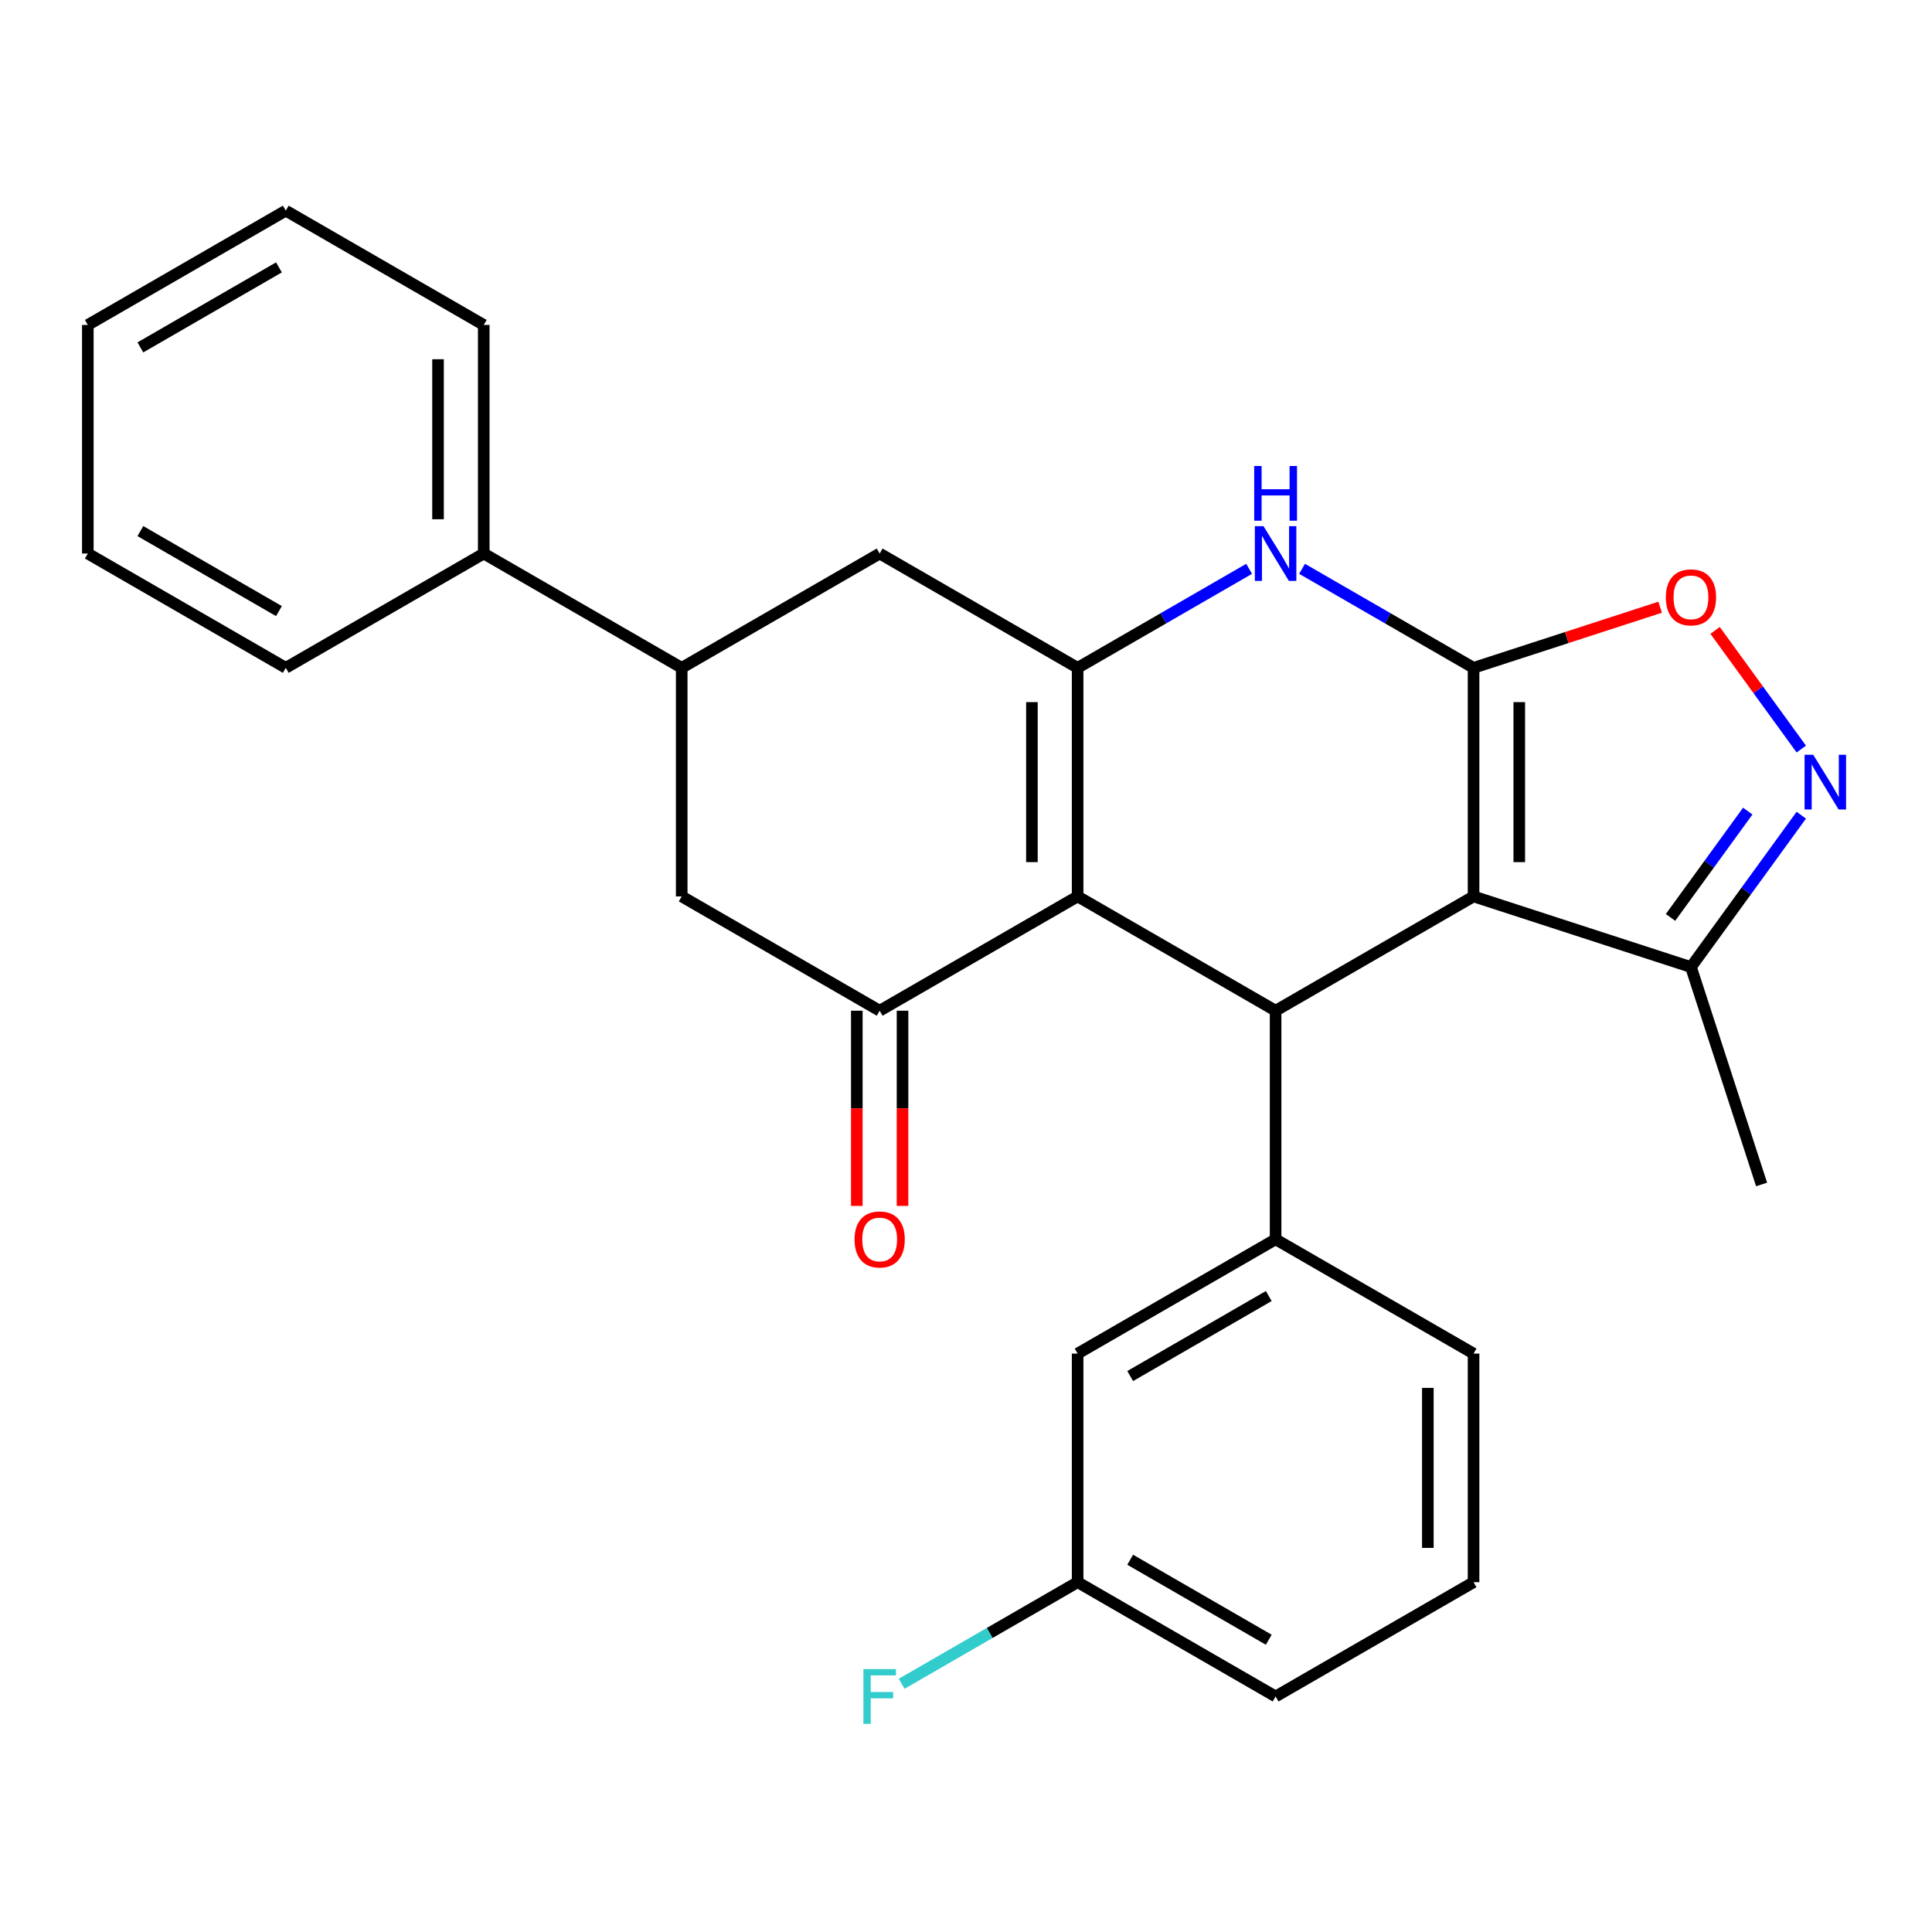 <?xml version='1.0' encoding='iso-8859-1'?>
<svg version='1.1' baseProfile='full'
              xmlns='http://www.w3.org/2000/svg'
                      xmlns:rdkit='http://www.rdkit.org/xml'
                      xmlns:xlink='http://www.w3.org/1999/xlink'
                  xml:space='preserve'
width='1000px' height='1000px' viewBox='0 0 1000 1000'>
<!-- END OF HEADER -->
<rect style='opacity:1.0;fill:#FFFFFF;stroke:none' width='1000' height='1000' x='0' y='0'> </rect>
<path class='bond-0' d='M 762.712,345.668 L 762.712,463.985' style='fill:none;fill-rule:evenodd;stroke:#000000;stroke-width:6px;stroke-linecap:butt;stroke-linejoin:miter;stroke-opacity:1' />
<path class='bond-0' d='M 786.375,363.416 L 786.375,446.238' style='fill:none;fill-rule:evenodd;stroke:#000000;stroke-width:6px;stroke-linecap:butt;stroke-linejoin:miter;stroke-opacity:1' />
<path class='bond-4' d='M 762.712,345.668 L 718.328,320.043' style='fill:none;fill-rule:evenodd;stroke:#000000;stroke-width:6px;stroke-linecap:butt;stroke-linejoin:miter;stroke-opacity:1' />
<path class='bond-4' d='M 718.328,320.043 L 673.945,294.418' style='fill:none;fill-rule:evenodd;stroke:#0000FF;stroke-width:6px;stroke-linecap:butt;stroke-linejoin:miter;stroke-opacity:1' />
<path class='bond-7' d='M 762.712,345.668 L 810.996,329.98' style='fill:none;fill-rule:evenodd;stroke:#000000;stroke-width:6px;stroke-linecap:butt;stroke-linejoin:miter;stroke-opacity:1' />
<path class='bond-7' d='M 810.996,329.98 L 859.28,314.291' style='fill:none;fill-rule:evenodd;stroke:#FF0000;stroke-width:6px;stroke-linecap:butt;stroke-linejoin:miter;stroke-opacity:1' />
<path class='bond-2' d='M 762.712,463.985 L 660.247,523.144' style='fill:none;fill-rule:evenodd;stroke:#000000;stroke-width:6px;stroke-linecap:butt;stroke-linejoin:miter;stroke-opacity:1' />
<path class='bond-9' d='M 762.712,463.985 L 875.238,500.547' style='fill:none;fill-rule:evenodd;stroke:#000000;stroke-width:6px;stroke-linecap:butt;stroke-linejoin:miter;stroke-opacity:1' />
<path class='bond-1' d='M 557.781,463.985 L 557.781,345.668' style='fill:none;fill-rule:evenodd;stroke:#000000;stroke-width:6px;stroke-linecap:butt;stroke-linejoin:miter;stroke-opacity:1' />
<path class='bond-1' d='M 534.118,446.238 L 534.118,363.416' style='fill:none;fill-rule:evenodd;stroke:#000000;stroke-width:6px;stroke-linecap:butt;stroke-linejoin:miter;stroke-opacity:1' />
<path class='bond-5' d='M 557.781,463.985 L 455.316,523.144' style='fill:none;fill-rule:evenodd;stroke:#000000;stroke-width:6px;stroke-linecap:butt;stroke-linejoin:miter;stroke-opacity:1' />
<path class='bond-28' d='M 557.781,463.985 L 660.247,523.144' style='fill:none;fill-rule:evenodd;stroke:#000000;stroke-width:6px;stroke-linecap:butt;stroke-linejoin:miter;stroke-opacity:1' />
<path class='bond-8' d='M 660.247,523.144 L 660.247,641.46' style='fill:none;fill-rule:evenodd;stroke:#000000;stroke-width:6px;stroke-linecap:butt;stroke-linejoin:miter;stroke-opacity:1' />
<path class='bond-3' d='M 557.781,345.668 L 602.165,320.043' style='fill:none;fill-rule:evenodd;stroke:#000000;stroke-width:6px;stroke-linecap:butt;stroke-linejoin:miter;stroke-opacity:1' />
<path class='bond-3' d='M 602.165,320.043 L 646.549,294.418' style='fill:none;fill-rule:evenodd;stroke:#0000FF;stroke-width:6px;stroke-linecap:butt;stroke-linejoin:miter;stroke-opacity:1' />
<path class='bond-10' d='M 557.781,345.668 L 455.316,286.51' style='fill:none;fill-rule:evenodd;stroke:#000000;stroke-width:6px;stroke-linecap:butt;stroke-linejoin:miter;stroke-opacity:1' />
<path class='bond-13' d='M 443.484,523.144 L 443.484,573.663' style='fill:none;fill-rule:evenodd;stroke:#000000;stroke-width:6px;stroke-linecap:butt;stroke-linejoin:miter;stroke-opacity:1' />
<path class='bond-13' d='M 443.484,573.663 L 443.484,624.182' style='fill:none;fill-rule:evenodd;stroke:#FF0000;stroke-width:6px;stroke-linecap:butt;stroke-linejoin:miter;stroke-opacity:1' />
<path class='bond-13' d='M 467.148,523.144 L 467.148,573.663' style='fill:none;fill-rule:evenodd;stroke:#000000;stroke-width:6px;stroke-linecap:butt;stroke-linejoin:miter;stroke-opacity:1' />
<path class='bond-13' d='M 467.148,573.663 L 467.148,624.182' style='fill:none;fill-rule:evenodd;stroke:#FF0000;stroke-width:6px;stroke-linecap:butt;stroke-linejoin:miter;stroke-opacity:1' />
<path class='bond-29' d='M 455.316,523.144 L 352.851,463.985' style='fill:none;fill-rule:evenodd;stroke:#000000;stroke-width:6px;stroke-linecap:butt;stroke-linejoin:miter;stroke-opacity:1' />
<path class='bond-6' d='M 932.346,387.709 L 910.036,357.002' style='fill:none;fill-rule:evenodd;stroke:#0000FF;stroke-width:6px;stroke-linecap:butt;stroke-linejoin:miter;stroke-opacity:1' />
<path class='bond-6' d='M 910.036,357.002 L 887.727,326.295' style='fill:none;fill-rule:evenodd;stroke:#FF0000;stroke-width:6px;stroke-linecap:butt;stroke-linejoin:miter;stroke-opacity:1' />
<path class='bond-27' d='M 932.346,421.945 L 903.792,461.246' style='fill:none;fill-rule:evenodd;stroke:#0000FF;stroke-width:6px;stroke-linecap:butt;stroke-linejoin:miter;stroke-opacity:1' />
<path class='bond-27' d='M 903.792,461.246 L 875.238,500.547' style='fill:none;fill-rule:evenodd;stroke:#000000;stroke-width:6px;stroke-linecap:butt;stroke-linejoin:miter;stroke-opacity:1' />
<path class='bond-27' d='M 904.636,419.826 L 884.648,447.337' style='fill:none;fill-rule:evenodd;stroke:#0000FF;stroke-width:6px;stroke-linecap:butt;stroke-linejoin:miter;stroke-opacity:1' />
<path class='bond-27' d='M 884.648,447.337 L 864.66,474.848' style='fill:none;fill-rule:evenodd;stroke:#000000;stroke-width:6px;stroke-linecap:butt;stroke-linejoin:miter;stroke-opacity:1' />
<path class='bond-14' d='M 660.247,641.46 L 557.781,700.619' style='fill:none;fill-rule:evenodd;stroke:#000000;stroke-width:6px;stroke-linecap:butt;stroke-linejoin:miter;stroke-opacity:1' />
<path class='bond-14' d='M 656.709,670.827 L 584.983,712.238' style='fill:none;fill-rule:evenodd;stroke:#000000;stroke-width:6px;stroke-linecap:butt;stroke-linejoin:miter;stroke-opacity:1' />
<path class='bond-18' d='M 660.247,641.46 L 762.712,700.619' style='fill:none;fill-rule:evenodd;stroke:#000000;stroke-width:6px;stroke-linecap:butt;stroke-linejoin:miter;stroke-opacity:1' />
<path class='bond-19' d='M 875.238,500.547 L 911.8,613.073' style='fill:none;fill-rule:evenodd;stroke:#000000;stroke-width:6px;stroke-linecap:butt;stroke-linejoin:miter;stroke-opacity:1' />
<path class='bond-11' d='M 455.316,286.51 L 352.851,345.668' style='fill:none;fill-rule:evenodd;stroke:#000000;stroke-width:6px;stroke-linecap:butt;stroke-linejoin:miter;stroke-opacity:1' />
<path class='bond-12' d='M 352.851,345.668 L 352.851,463.985' style='fill:none;fill-rule:evenodd;stroke:#000000;stroke-width:6px;stroke-linecap:butt;stroke-linejoin:miter;stroke-opacity:1' />
<path class='bond-15' d='M 352.851,345.668 L 250.385,286.51' style='fill:none;fill-rule:evenodd;stroke:#000000;stroke-width:6px;stroke-linecap:butt;stroke-linejoin:miter;stroke-opacity:1' />
<path class='bond-16' d='M 557.781,700.619 L 557.781,818.936' style='fill:none;fill-rule:evenodd;stroke:#000000;stroke-width:6px;stroke-linecap:butt;stroke-linejoin:miter;stroke-opacity:1' />
<path class='bond-21' d='M 250.385,286.51 L 250.385,168.193' style='fill:none;fill-rule:evenodd;stroke:#000000;stroke-width:6px;stroke-linecap:butt;stroke-linejoin:miter;stroke-opacity:1' />
<path class='bond-21' d='M 226.722,268.762 L 226.722,185.941' style='fill:none;fill-rule:evenodd;stroke:#000000;stroke-width:6px;stroke-linecap:butt;stroke-linejoin:miter;stroke-opacity:1' />
<path class='bond-22' d='M 250.385,286.51 L 147.92,345.668' style='fill:none;fill-rule:evenodd;stroke:#000000;stroke-width:6px;stroke-linecap:butt;stroke-linejoin:miter;stroke-opacity:1' />
<path class='bond-17' d='M 557.781,818.936 L 512.238,845.23' style='fill:none;fill-rule:evenodd;stroke:#000000;stroke-width:6px;stroke-linecap:butt;stroke-linejoin:miter;stroke-opacity:1' />
<path class='bond-17' d='M 512.238,845.23 L 466.694,871.525' style='fill:none;fill-rule:evenodd;stroke:#33CCCC;stroke-width:6px;stroke-linecap:butt;stroke-linejoin:miter;stroke-opacity:1' />
<path class='bond-30' d='M 557.781,818.936 L 660.247,878.094' style='fill:none;fill-rule:evenodd;stroke:#000000;stroke-width:6px;stroke-linecap:butt;stroke-linejoin:miter;stroke-opacity:1' />
<path class='bond-30' d='M 584.983,807.316 L 656.709,848.727' style='fill:none;fill-rule:evenodd;stroke:#000000;stroke-width:6px;stroke-linecap:butt;stroke-linejoin:miter;stroke-opacity:1' />
<path class='bond-20' d='M 762.712,700.619 L 762.712,818.936' style='fill:none;fill-rule:evenodd;stroke:#000000;stroke-width:6px;stroke-linecap:butt;stroke-linejoin:miter;stroke-opacity:1' />
<path class='bond-20' d='M 739.049,718.366 L 739.049,801.188' style='fill:none;fill-rule:evenodd;stroke:#000000;stroke-width:6px;stroke-linecap:butt;stroke-linejoin:miter;stroke-opacity:1' />
<path class='bond-23' d='M 762.712,818.936 L 660.247,878.094' style='fill:none;fill-rule:evenodd;stroke:#000000;stroke-width:6px;stroke-linecap:butt;stroke-linejoin:miter;stroke-opacity:1' />
<path class='bond-25' d='M 250.385,168.193 L 147.92,109.035' style='fill:none;fill-rule:evenodd;stroke:#000000;stroke-width:6px;stroke-linecap:butt;stroke-linejoin:miter;stroke-opacity:1' />
<path class='bond-24' d='M 147.92,345.668 L 45.455,286.51' style='fill:none;fill-rule:evenodd;stroke:#000000;stroke-width:6px;stroke-linecap:butt;stroke-linejoin:miter;stroke-opacity:1' />
<path class='bond-24' d='M 144.382,316.302 L 72.656,274.891' style='fill:none;fill-rule:evenodd;stroke:#000000;stroke-width:6px;stroke-linecap:butt;stroke-linejoin:miter;stroke-opacity:1' />
<path class='bond-26' d='M 45.455,286.51 L 45.455,168.193' style='fill:none;fill-rule:evenodd;stroke:#000000;stroke-width:6px;stroke-linecap:butt;stroke-linejoin:miter;stroke-opacity:1' />
<path class='bond-31' d='M 147.92,109.035 L 45.455,168.193' style='fill:none;fill-rule:evenodd;stroke:#000000;stroke-width:6px;stroke-linecap:butt;stroke-linejoin:miter;stroke-opacity:1' />
<path class='bond-31' d='M 144.382,138.402 L 72.656,179.812' style='fill:none;fill-rule:evenodd;stroke:#000000;stroke-width:6px;stroke-linecap:butt;stroke-linejoin:miter;stroke-opacity:1' />
<path  class='atom-5' d='M 653.987 272.35
L 663.267 287.35
Q 664.187 288.83, 665.667 291.51
Q 667.147 294.19, 667.227 294.35
L 667.227 272.35
L 670.987 272.35
L 670.987 300.67
L 667.107 300.67
L 657.147 284.27
Q 655.987 282.35, 654.747 280.15
Q 653.547 277.95, 653.187 277.27
L 653.187 300.67
L 649.507 300.67
L 649.507 272.35
L 653.987 272.35
' fill='#0000FF'/>
<path  class='atom-5' d='M 649.167 241.198
L 653.007 241.198
L 653.007 253.238
L 667.487 253.238
L 667.487 241.198
L 671.327 241.198
L 671.327 269.518
L 667.487 269.518
L 667.487 256.438
L 653.007 256.438
L 653.007 269.518
L 649.167 269.518
L 649.167 241.198
' fill='#0000FF'/>
<path  class='atom-7' d='M 938.523 390.667
L 947.803 405.667
Q 948.723 407.147, 950.203 409.827
Q 951.683 412.507, 951.763 412.667
L 951.763 390.667
L 955.523 390.667
L 955.523 418.987
L 951.643 418.987
L 941.683 402.587
Q 940.523 400.667, 939.283 398.467
Q 938.083 396.267, 937.723 395.587
L 937.723 418.987
L 934.043 418.987
L 934.043 390.667
L 938.523 390.667
' fill='#0000FF'/>
<path  class='atom-8' d='M 862.238 309.186
Q 862.238 302.386, 865.598 298.586
Q 868.958 294.786, 875.238 294.786
Q 881.518 294.786, 884.878 298.586
Q 888.238 302.386, 888.238 309.186
Q 888.238 316.066, 884.838 319.986
Q 881.438 323.866, 875.238 323.866
Q 868.998 323.866, 865.598 319.986
Q 862.238 316.106, 862.238 309.186
M 875.238 320.666
Q 879.558 320.666, 881.878 317.786
Q 884.238 314.866, 884.238 309.186
Q 884.238 303.626, 881.878 300.826
Q 879.558 297.986, 875.238 297.986
Q 870.918 297.986, 868.558 300.786
Q 866.238 303.586, 866.238 309.186
Q 866.238 314.906, 868.558 317.786
Q 870.918 320.666, 875.238 320.666
' fill='#FF0000'/>
<path  class='atom-14' d='M 442.316 641.54
Q 442.316 634.74, 445.676 630.94
Q 449.036 627.14, 455.316 627.14
Q 461.596 627.14, 464.956 630.94
Q 468.316 634.74, 468.316 641.54
Q 468.316 648.42, 464.916 652.34
Q 461.516 656.22, 455.316 656.22
Q 449.076 656.22, 445.676 652.34
Q 442.316 648.46, 442.316 641.54
M 455.316 653.02
Q 459.636 653.02, 461.956 650.14
Q 464.316 647.22, 464.316 641.54
Q 464.316 635.98, 461.956 633.18
Q 459.636 630.34, 455.316 630.34
Q 450.996 630.34, 448.636 633.14
Q 446.316 635.94, 446.316 641.54
Q 446.316 647.26, 448.636 650.14
Q 450.996 653.02, 455.316 653.02
' fill='#FF0000'/>
<path  class='atom-18' d='M 446.896 863.934
L 463.736 863.934
L 463.736 867.174
L 450.696 867.174
L 450.696 875.774
L 462.296 875.774
L 462.296 879.054
L 450.696 879.054
L 450.696 892.254
L 446.896 892.254
L 446.896 863.934
' fill='#33CCCC'/>
</svg>
